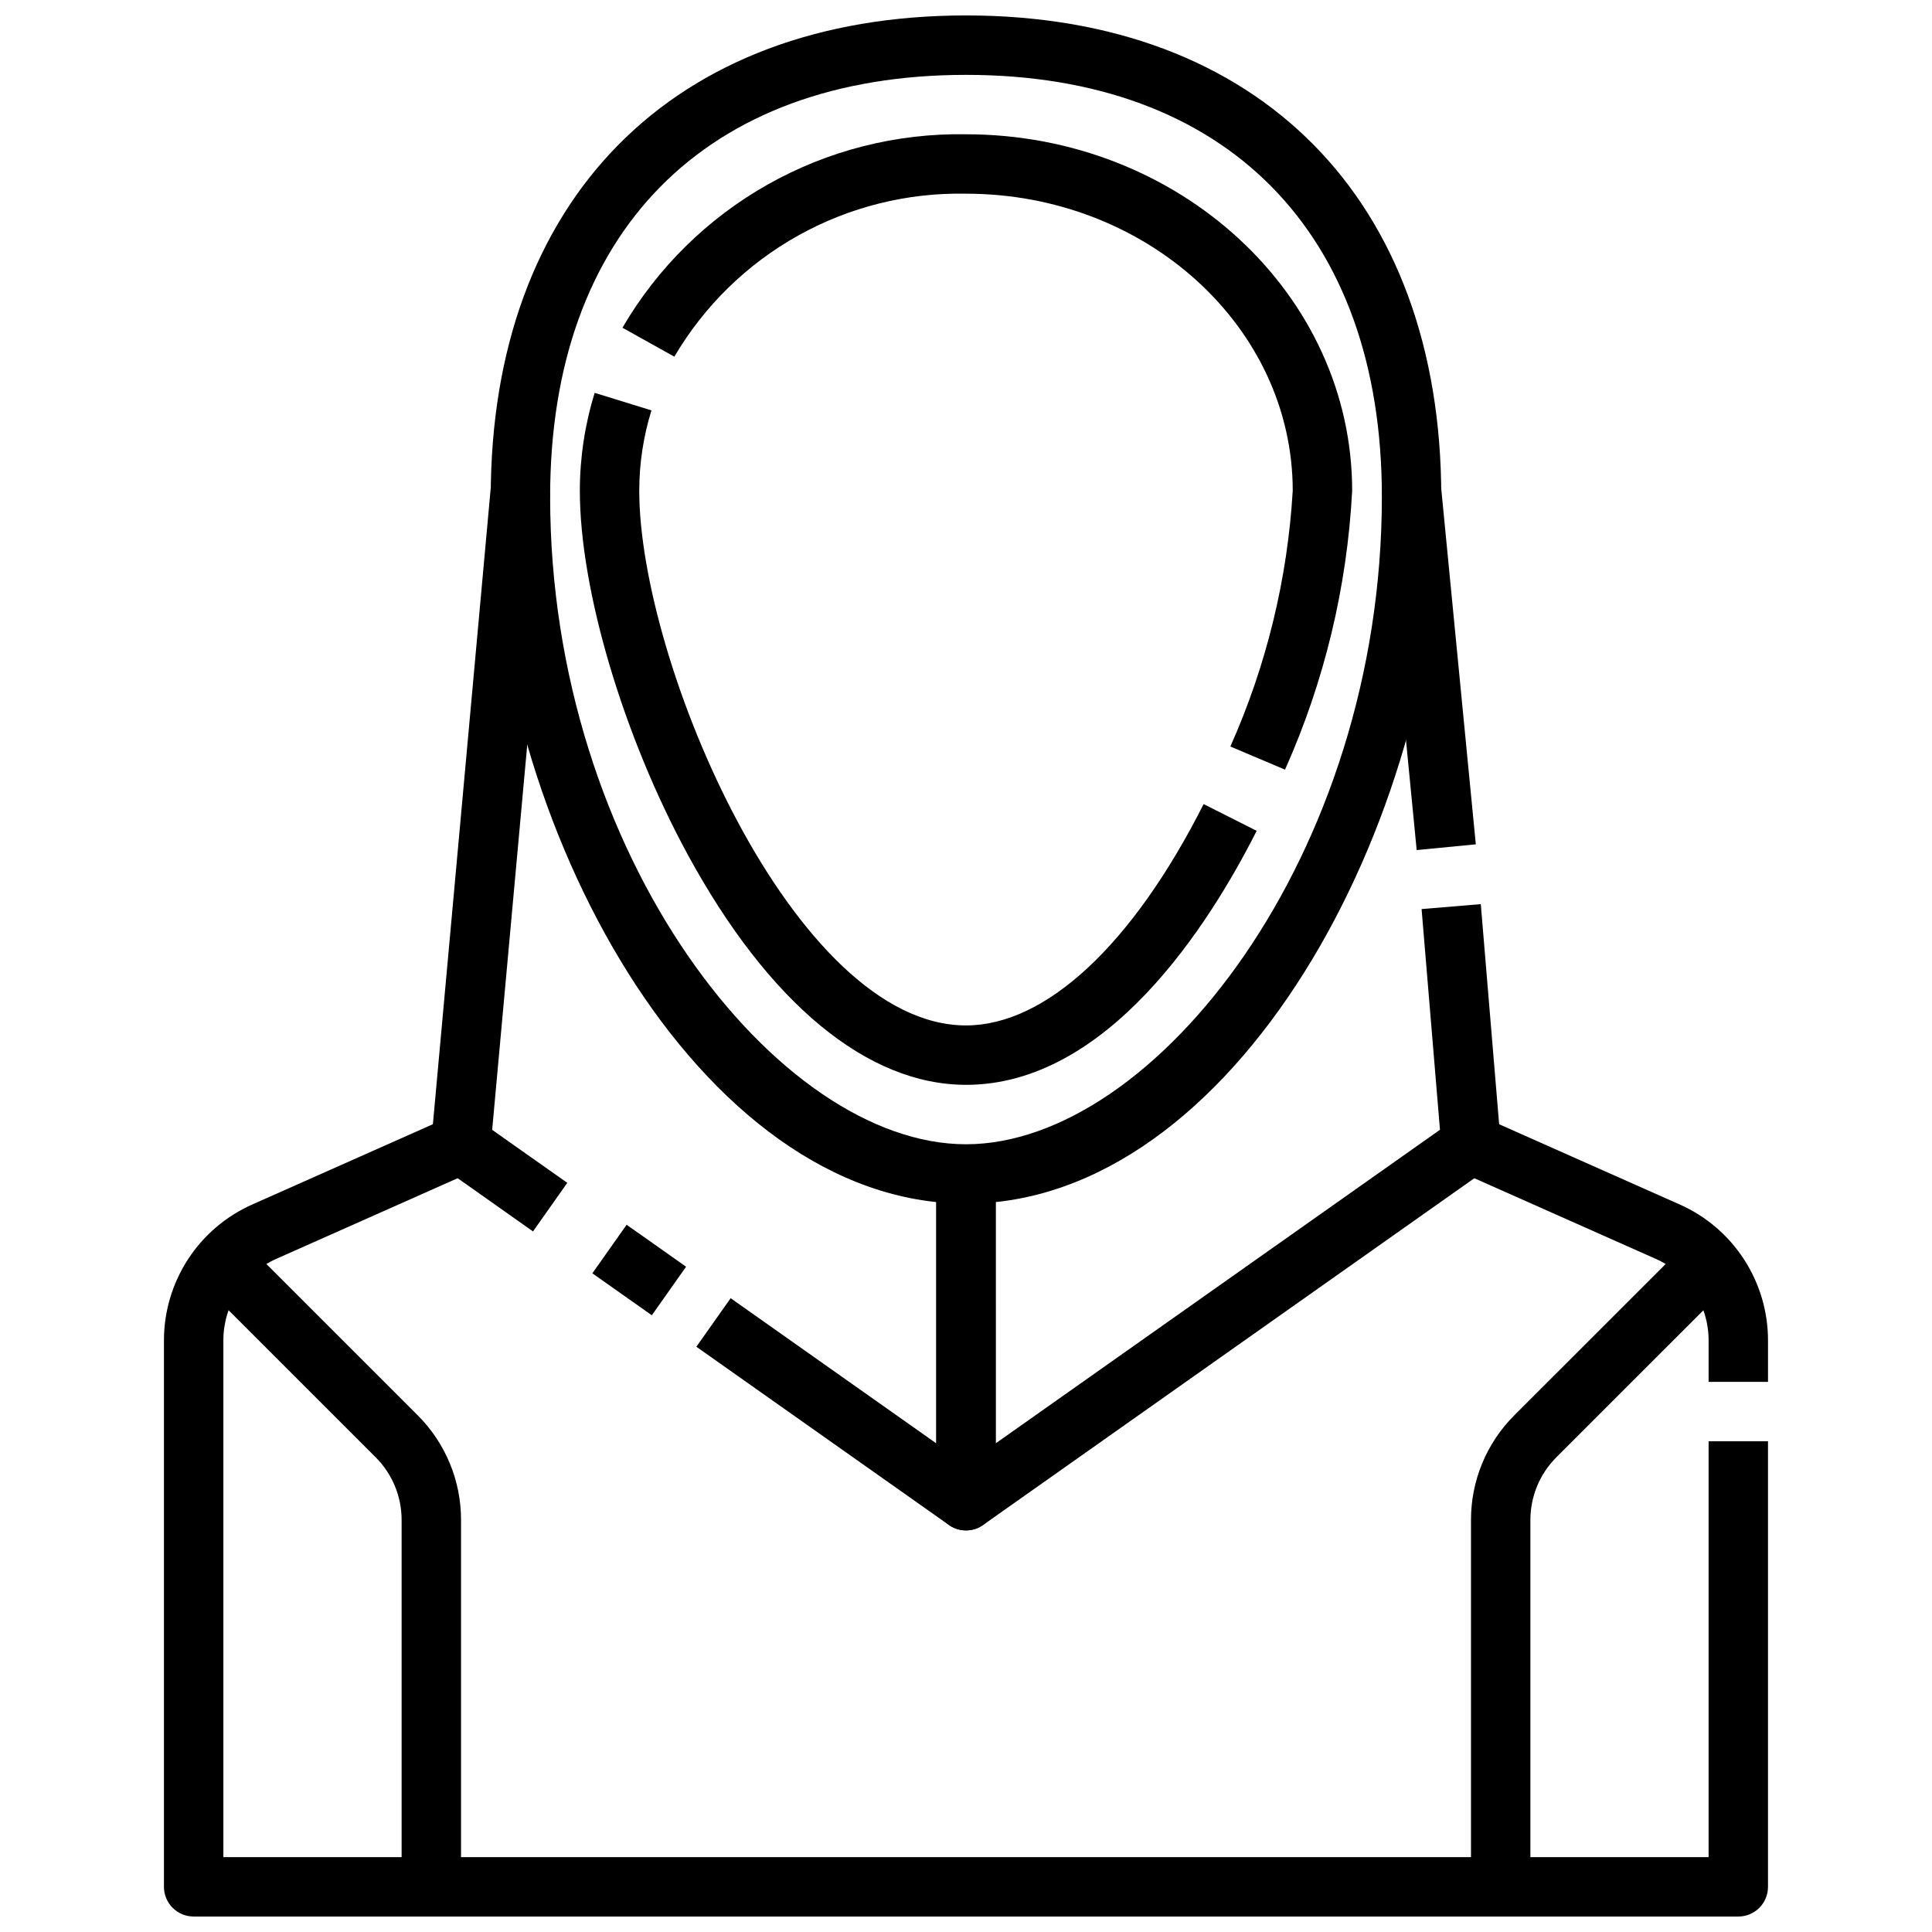 <?xml version="1.0" encoding="UTF-8"?>
<!-- Uploaded to: ICON Repo, www.svgrepo.com, Generator: ICON Repo Mixer Tools -->
<svg width="800px" height="800px" version="1.1" viewBox="144 144 512 512" xmlns="http://www.w3.org/2000/svg">
 <defs>
  <clipPath id="b">
   <path d="m274 148.09h252v314.91h-252z"/>
  </clipPath>
  <clipPath id="a">
   <path d="m187 440h426v211.9h-426z"/>
  </clipPath>
 </defs>
 <path d="m400 431.49c-26.145 0-52.316-21.648-73.715-60.961-17.121-31.465-28.621-70.234-28.621-96.48 0.008-8.797 1.332-17.539 3.934-25.938l15.043 4.644c-2.137 6.894-3.227 14.074-3.234 21.293 0 45.445 40.934 141.7 86.594 141.7 21.168 0 44.129-21.379 62.977-58.656l14.051 7.086c-12.707 25.152-39.621 67.316-77.027 67.316z"/>
 <path d="m484.54 347.96-14.484-6.125c9.555-21.414 15.152-44.379 16.531-67.785 0-43.406-38.848-78.719-86.594-78.719l0.004-0.004c-15.559-0.312-30.922 3.523-44.504 11.113-13.586 7.594-24.902 18.668-32.785 32.082l-13.754-7.668c9.25-15.863 22.562-28.98 38.562-37.992 16.004-9.012 34.117-13.594 52.48-13.277 56.426 0 102.34 42.375 102.34 94.465-1.332 25.52-7.363 50.578-17.793 73.91z"/>
 <g clip-path="url(#b)">
  <path d="m400 462.98c-70.934 0-125.95-100.71-125.95-187.36 0-78.656 48.262-127.53 125.95-127.53 77.688 0 125.95 48.871 125.95 127.53 0 86.641-55.016 187.36-125.95 187.36zm0-299.14c-69.016 0-110.21 41.793-110.21 111.79 0 95.062 60.293 171.61 110.21 171.61s110.21-76.547 110.21-171.61c0-69.992-41.195-111.79-110.21-111.79z"/>
 </g>
 <path d="m400 549.57c-1.629 0-3.215-0.504-4.543-1.441l-66.914-47.23 9.086-12.863 54.496 38.469v-71.398h15.742l0.004 86.594c0 2.086-0.828 4.09-2.305 5.566-1.477 1.477-3.481 2.305-5.566 2.305z"/>
 <path d="m300.98 481.44 9.082-12.867 15.758 11.121-9.082 12.867z"/>
 <path d="m285.25 470.34-23.617-16.68 0.004-0.004c-2.309-1.613-3.582-4.34-3.332-7.144l15.742-173.18 15.746 1.43-15.363 168.66 19.906 14.043z"/>
 <path d="m400 549.57c-4.348 0-7.875-3.523-7.875-7.871v-86.594h15.742v71.398l117.74-83.102-4.871-58.488 15.688-1.309 5.25 62.977c0.23 2.781-1.027 5.477-3.309 7.082l-133.82 94.465c-1.328 0.938-2.914 1.441-4.539 1.441z"/>
 <path d="m510.25 274.81 15.672-1.523 9.184 94.469-15.672 1.523z"/>
 <path d="m266.18 644.03h-15.746v-97.164c0.02-6.269-2.469-12.281-6.91-16.703l-45.887-45.879 11.133-11.133 45.887 45.879h-0.004c7.406 7.367 11.555 17.391 11.527 27.836z"/>
 <g clip-path="url(#a)">
  <path d="m604.67 651.9h-409.35c-4.348 0-7.871-3.523-7.871-7.871v-144.84c0.004-7.617 2.215-15.066 6.363-21.449 4.148-6.387 10.062-11.43 17.016-14.527l52.145-23.176 6.391 14.391-52.141 23.176c-4.176 1.855-7.723 4.883-10.215 8.711-2.488 3.832-3.812 8.305-3.812 12.875v136.97h393.6v-110.21h15.742v118.08c0 2.086-0.828 4.09-2.305 5.566-1.477 1.477-3.481 2.305-5.566 2.305z"/>
 </g>
 <path d="m612.54 510.21h-15.742v-11.02c0-4.57-1.324-9.039-3.812-12.871-2.488-3.832-6.035-6.859-10.211-8.715l-52.152-23.176 6.391-14.391 52.152 23.176h0.004c6.953 3.098 12.863 8.145 17.008 14.527 4.148 6.387 6.359 13.836 6.363 21.449z"/>
 <path d="m549.57 644.03h-15.742v-97.164c-0.031-10.445 4.117-20.469 11.523-27.836l45.887-45.879 11.133 11.133-45.887 45.879c-4.441 4.422-6.93 10.434-6.914 16.703z"/>
</svg>